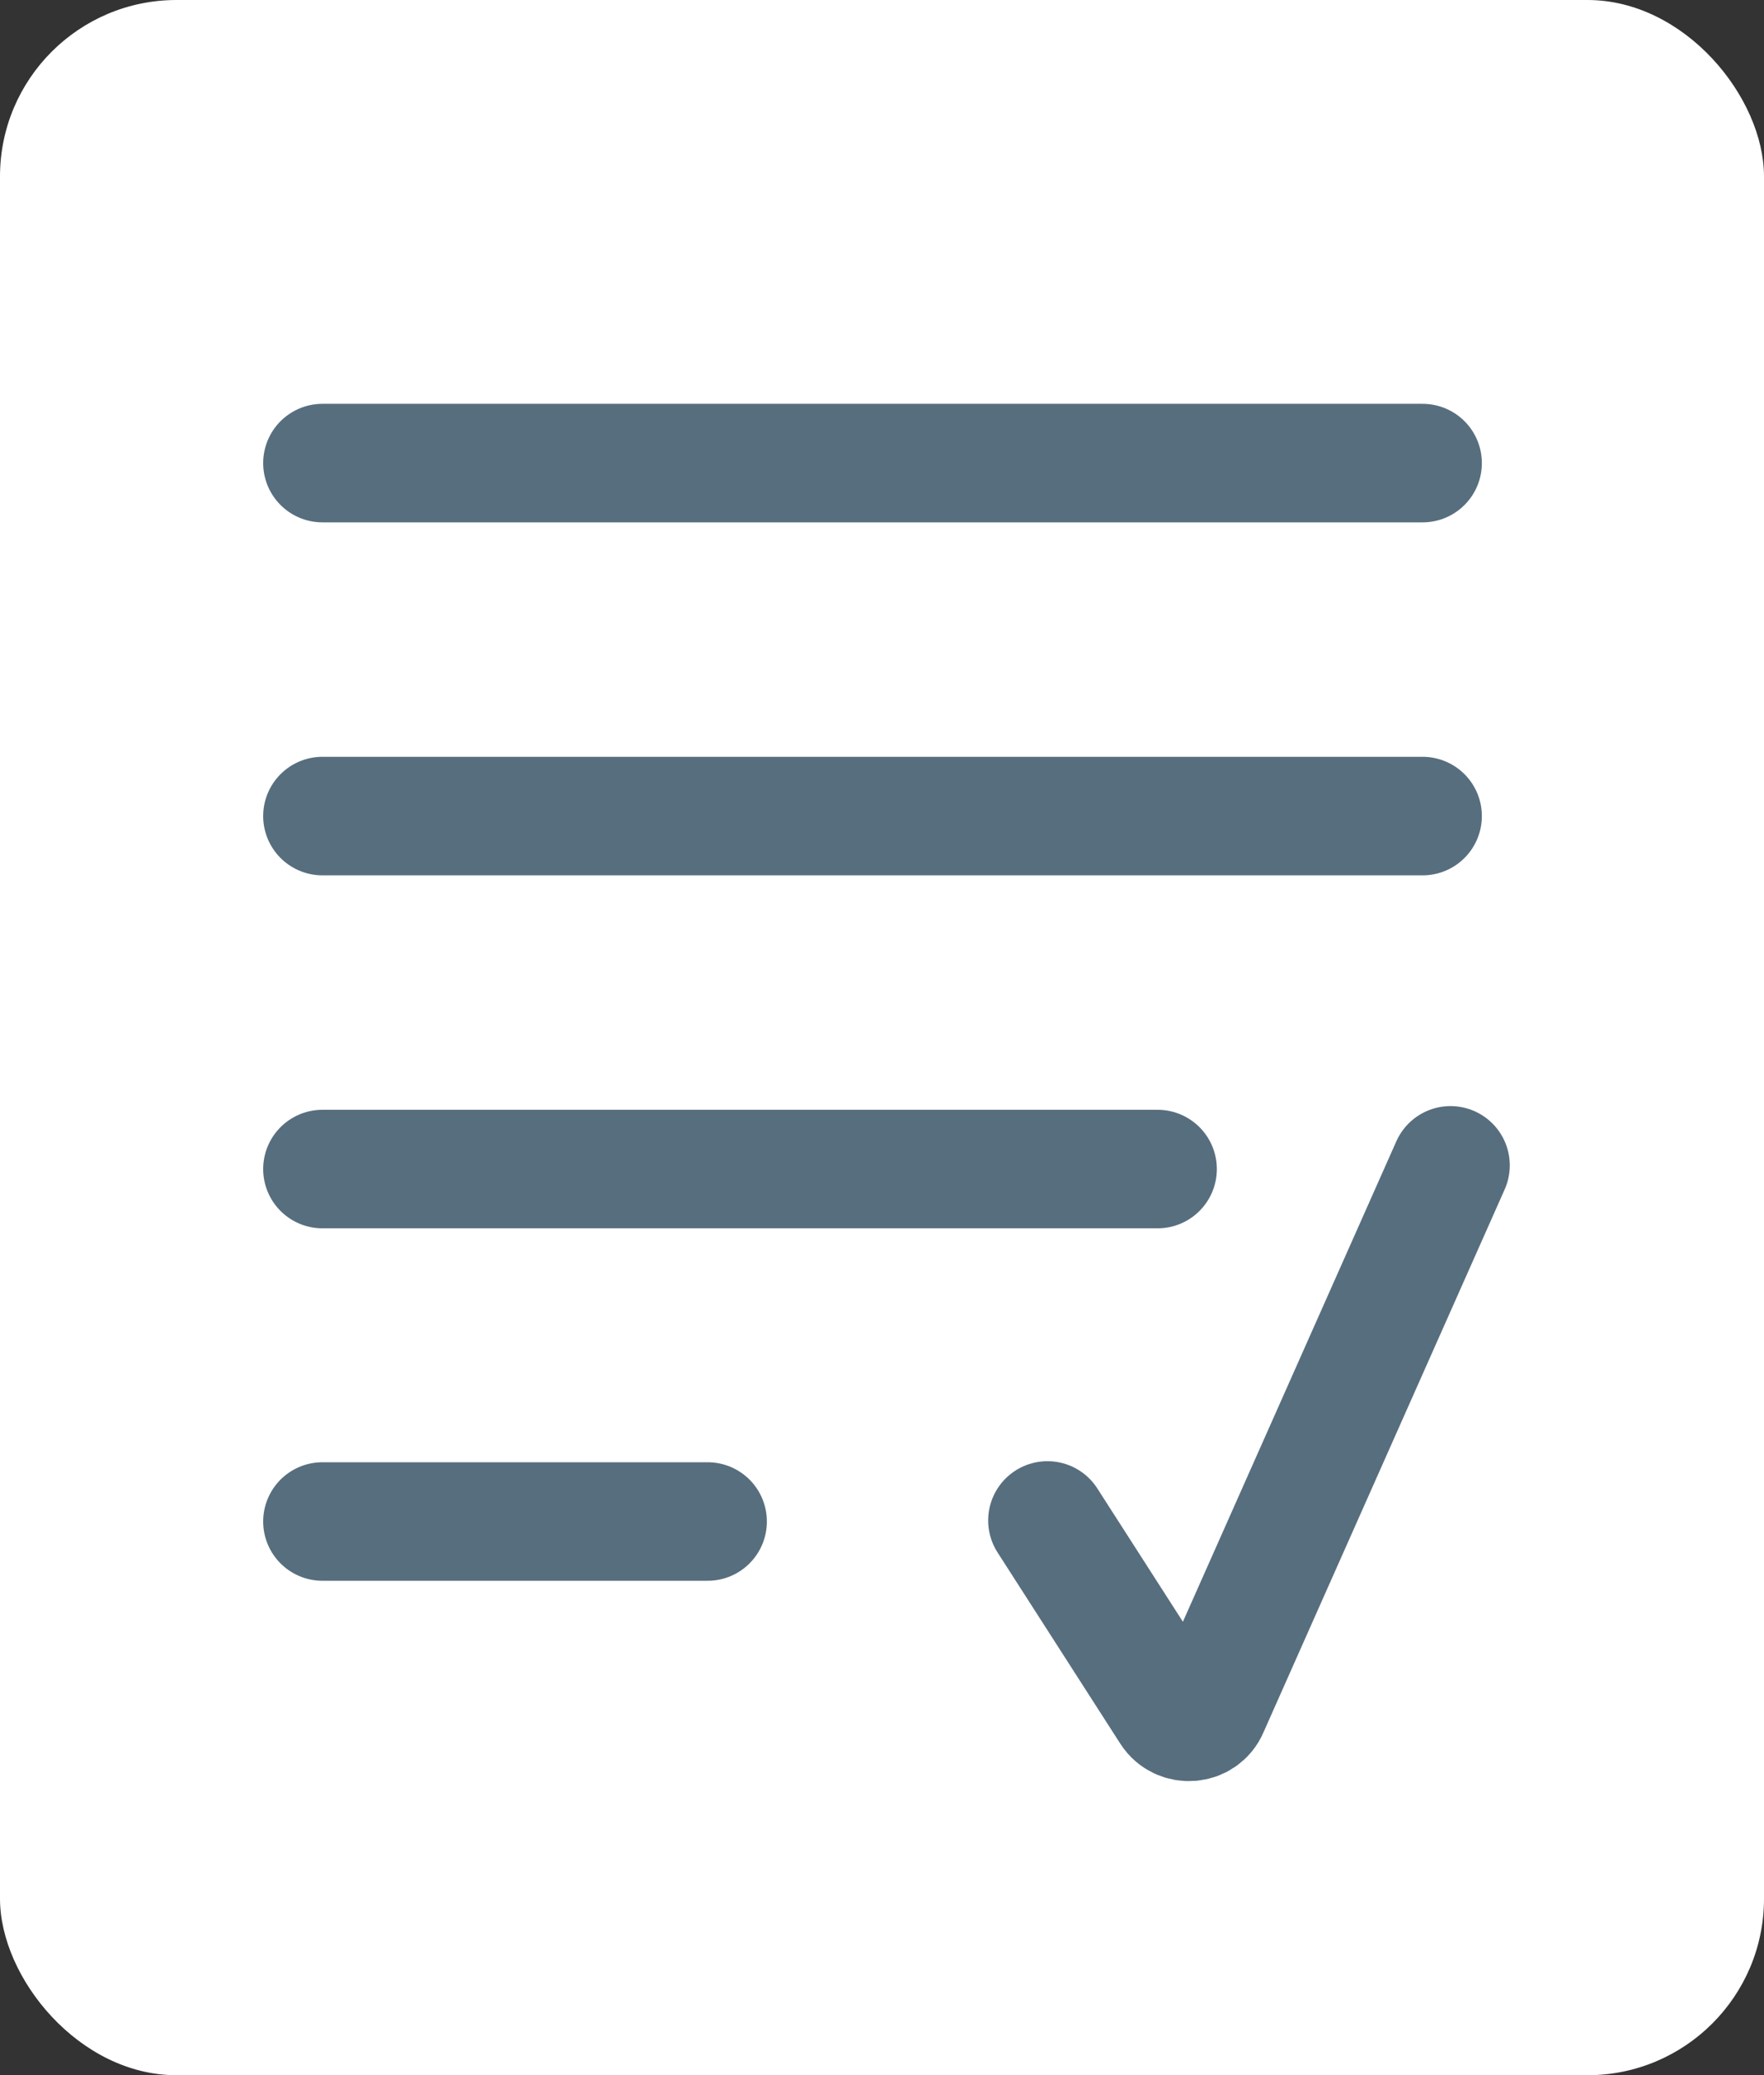 <?xml version="1.0" encoding="UTF-8"?> <svg xmlns="http://www.w3.org/2000/svg" id="Layer_2" data-name="Layer 2" viewBox="0 0 33.48 39.39"><rect x="0" y="0" width="33.48" height="39.39" fill="#333333" stroke="none"/><defs><style> .cls-1 { fill: none; stroke: #576e7e; stroke-linecap: round; stroke-miterlimit: 10; stroke-width: 2.25px; } .cls-2 { fill: #fff; stroke-width: 0px; } </style></defs><g id="bkgrd"><g><rect class="cls-2" width="33.48" height="39.39" rx="3.35" ry="3.35"></rect><g><line class="cls-1" x1="6.12" y1="8.79" x2="27" y2="8.79"></line><line class="cls-1" x1="6.12" y1="15.49" x2="27" y2="15.49"></line><line class="cls-1" x1="6.12" y1="22.19" x2="21.97" y2="22.19"></line><line class="cls-1" x1="6.12" y1="28.88" x2="13.43" y2="28.88"></line><path class="cls-1" d="m19.88,28.86l2.33,3.63c.18.28.61.25.74-.06l4.58-10.31"></path></g></g></g></svg> 